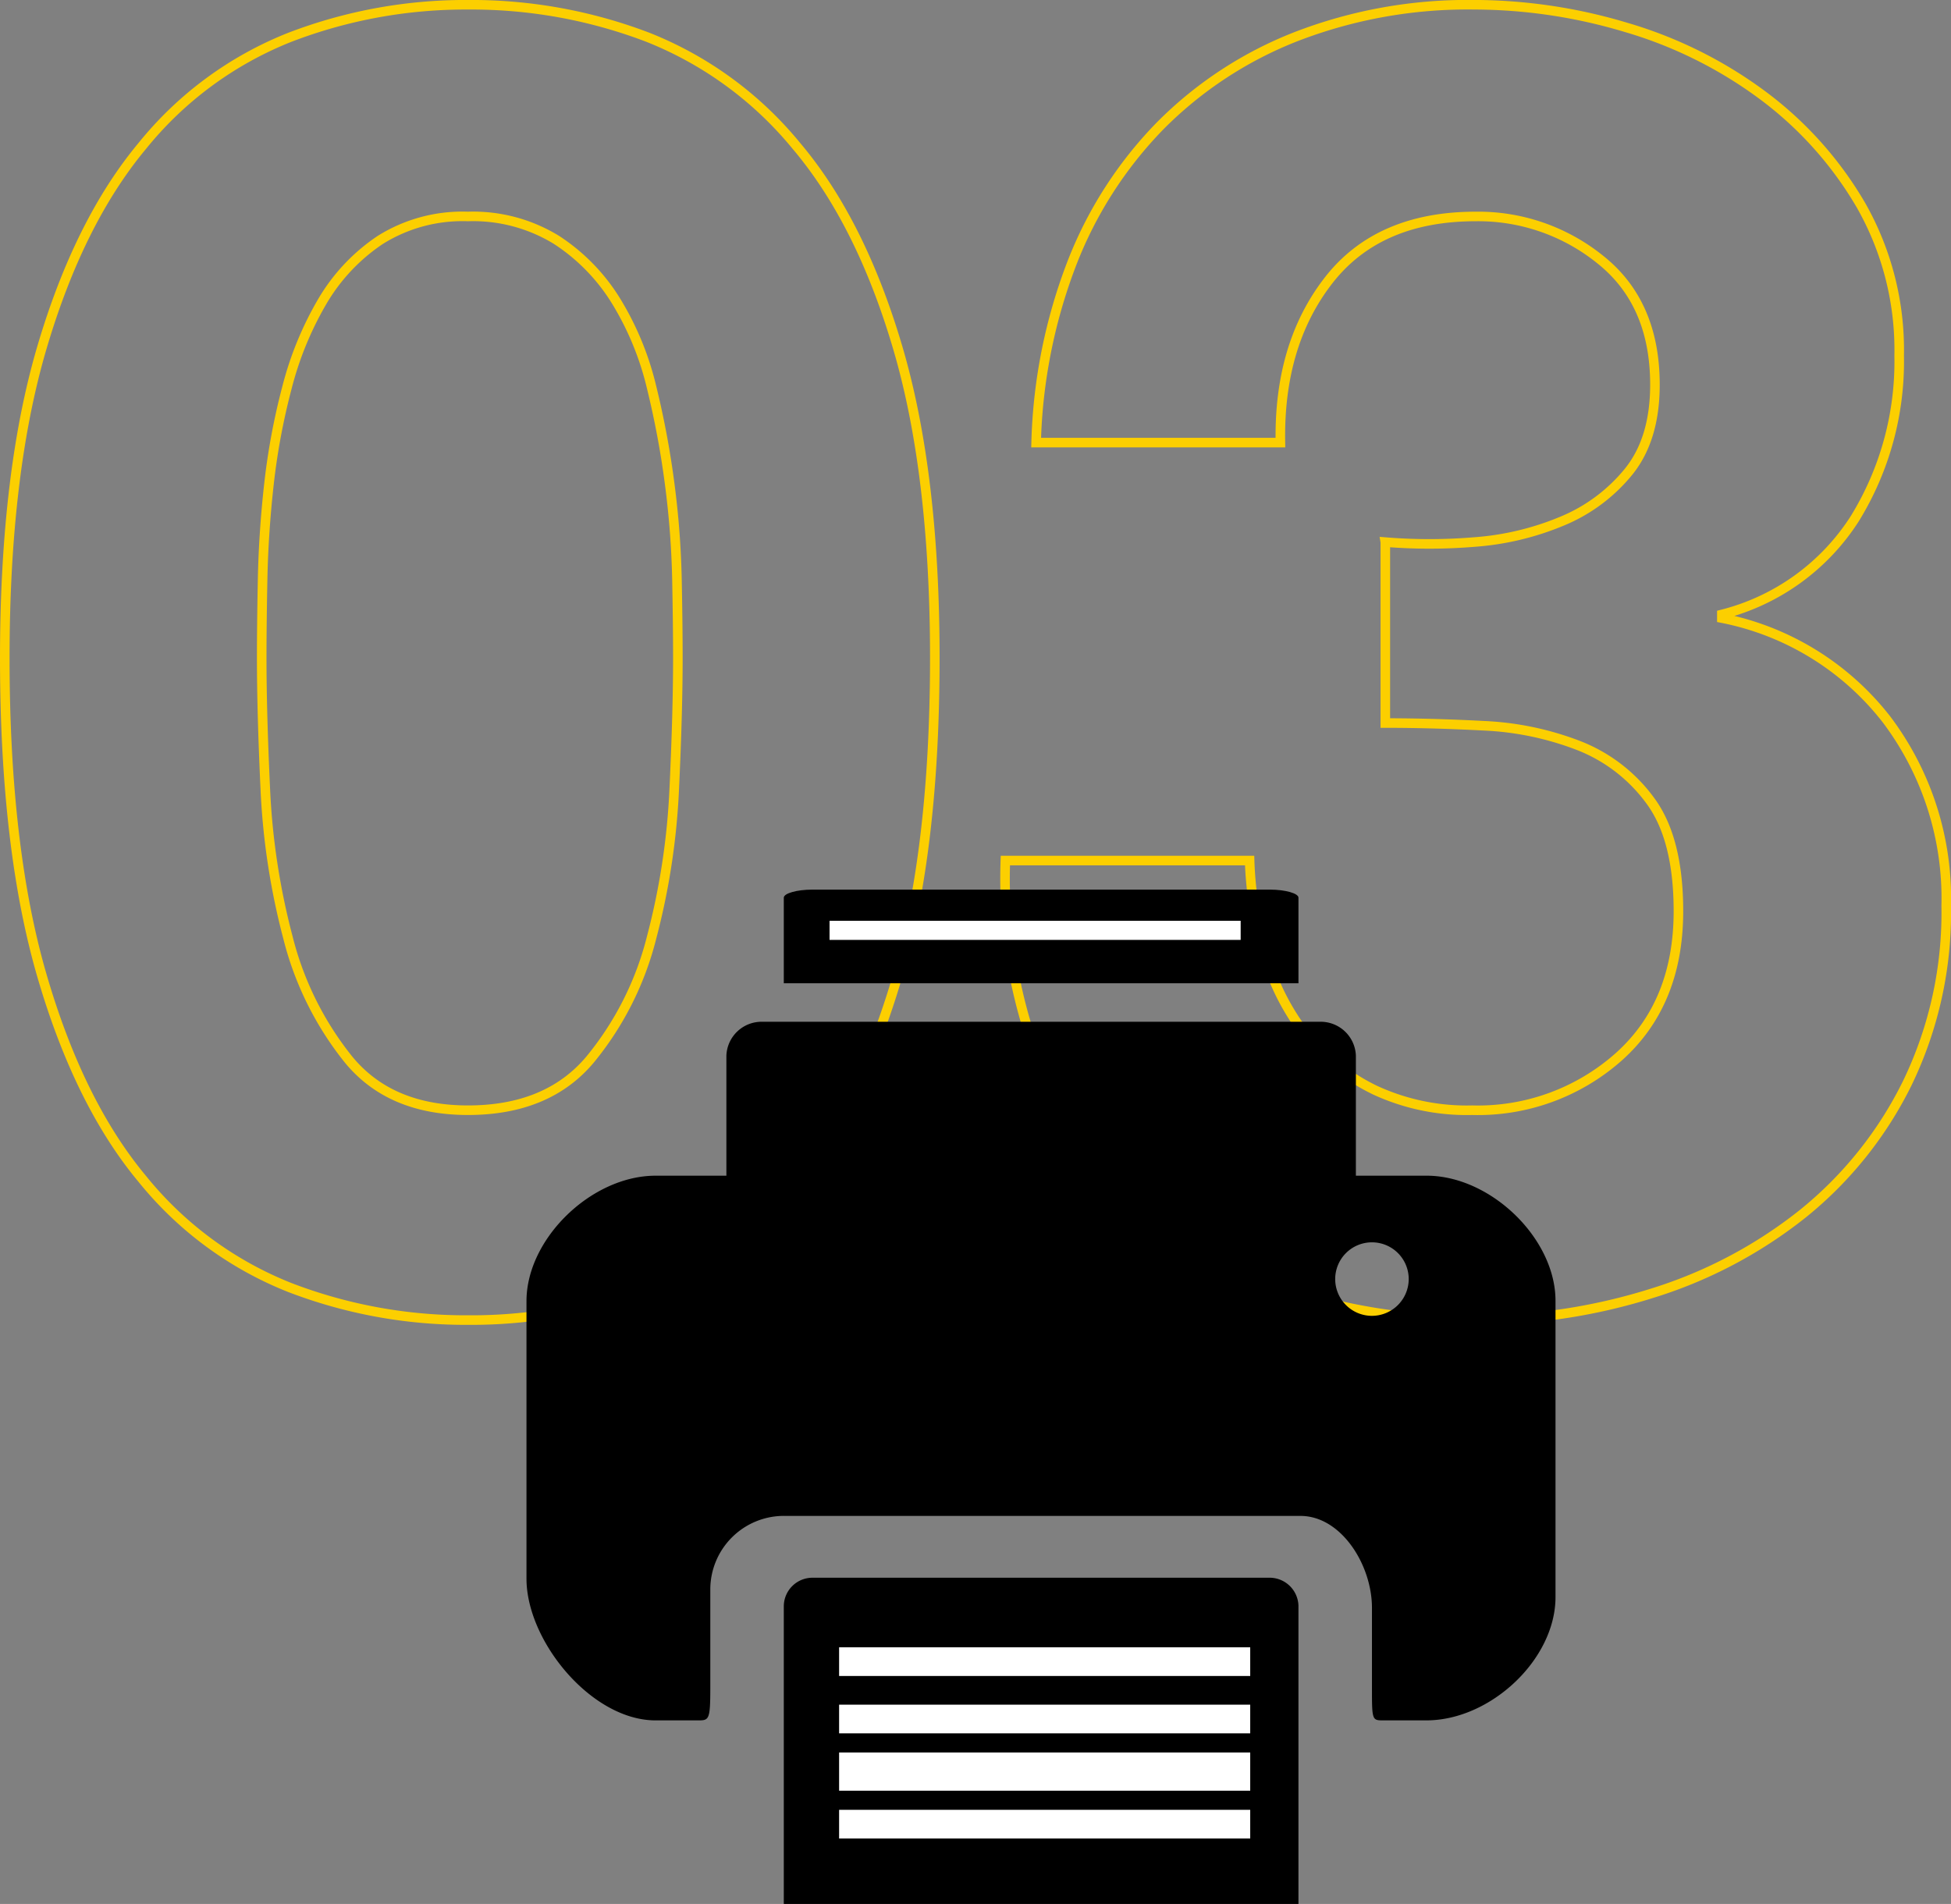 <svg xmlns="http://www.w3.org/2000/svg" width="204.068" height="199.164" viewBox="0 0 204.068 199.164">
  <rect x="0" y="0" width="204.068" height="199.164" fill="#808080" stroke="none"/>
  <g id="Group_4957" data-name="Group 4957" transform="translate(-1271.232 -2569.5)">
    <path id="Path_6799" data-name="Path 6799" d="M30.507-55.2q0-3.407.095-8.232t.662-9.936A69.757,69.757,0,0,1,33.156-83.5a34.9,34.9,0,0,1,3.69-8.99A19.745,19.745,0,0,1,42.9-98.919a16.192,16.192,0,0,1,9.179-2.46,16.659,16.659,0,0,1,9.273,2.46A20.3,20.3,0,0,1,67.6-92.485a30.966,30.966,0,0,1,3.69,8.99A92.256,92.256,0,0,1,73.183-73.37a91.216,91.216,0,0,1,.757,9.936q.095,4.826.095,8.232,0,5.678-.379,13.721a73.726,73.726,0,0,1-2.366,15.519,32.576,32.576,0,0,1-6.435,12.775q-4.447,5.3-12.775,5.3-8.138,0-12.491-5.3a33.3,33.3,0,0,1-6.34-12.775,73.726,73.726,0,0,1-2.366-15.519Q30.507-49.524,30.507-55.2Zm-26.874,0q0,19.872,3.88,33.214T18.016-.7A37.666,37.666,0,0,0,33.44,10.658a51.184,51.184,0,0,0,18.641,3.407,51.706,51.706,0,0,0,18.831-3.407A38.358,38.358,0,0,0,86.431-.7q6.718-7.949,10.6-21.291t3.88-33.214q0-19.3-3.88-32.457t-10.6-21.1a38.358,38.358,0,0,0-15.519-11.355,51.705,51.705,0,0,0-18.831-3.407,51.184,51.184,0,0,0-18.641,3.407A37.666,37.666,0,0,0,18.016-108.76q-6.624,7.949-10.5,21.1T3.633-55.2Zm144.4-12.112v18.925q4.921,0,10.314.284a31.293,31.293,0,0,1,9.936,2.082,16.821,16.821,0,0,1,7.475,5.772q2.933,3.974,2.933,11.544,0,9.652-6.245,15.235a22.171,22.171,0,0,1-15.329,5.583A22.834,22.834,0,0,1,146.992-9.97a20.7,20.7,0,0,1-7.1-5.583,24.894,24.894,0,0,1-4.353-8.327,38.227,38.227,0,0,1-1.7-10.125H108.29A53.1,53.1,0,0,0,111.6-13.566a41.527,41.527,0,0,0,9.936,15.046,42.679,42.679,0,0,0,15.613,9.368A61.174,61.174,0,0,0,157.5,14.065a60.628,60.628,0,0,0,18.547-2.839A48.061,48.061,0,0,0,191.75,2.9a40.507,40.507,0,0,0,10.882-13.626A40.918,40.918,0,0,0,206.7-29.274a31.077,31.077,0,0,0-6.245-19.493,28.847,28.847,0,0,0-17.222-10.6v-.378a23.253,23.253,0,0,0,13.91-10.03,31.34,31.34,0,0,0,4.637-17.033,30.6,30.6,0,0,0-3.974-15.708,38.421,38.421,0,0,0-10.314-11.544,45.25,45.25,0,0,0-14.289-7.1,55.485,55.485,0,0,0-15.9-2.366,49.787,49.787,0,0,0-18.547,3.312,41.077,41.077,0,0,0-14.289,9.368A42.571,42.571,0,0,0,115.2-96.364a56.307,56.307,0,0,0-3.69,18.641h25.549q-.189-10.22,5.015-16.938t15.424-6.718a20.314,20.314,0,0,1,13.058,4.542q5.678,4.542,5.678,13.058,0,5.678-2.744,9.084a17.616,17.616,0,0,1-7,5.2,29.19,29.19,0,0,1-9.179,2.176A56.841,56.841,0,0,1,148.033-67.314Z" transform="translate(1268.099 2693.522)" fill="rgba(0,0,0,0)" stroke="#fccf00" stroke-width="1"/>
    <g id="_211880_printer_icon" data-name="211880_printer_icon" transform="translate(1326.3 2662.558)">
      <path id="Path_6781" data-name="Path 6781" d="M195.5,340.124h2.331V308.932a3.018,3.018,0,0,0-2.98-2.932H146.98a3,3,0,0,0-2.98,2.932v31.192h51.5Z" transform="translate(-117.085 -234.018)"/>
      <path id="Path_6795" data-name="Path 6795" d="M195.5,315.8h2.331v-8.956c0-.448-1.37-.842-2.98-.842H146.98c-1.61,0-2.98.386-2.98.842V315.8h51.5Z" transform="translate(-117.085 -306)"/>
      <g id="Group_3937" data-name="Group 3937" transform="translate(0 13.827)">
        <path id="Path_6782" data-name="Path 6782" d="M126.153,80.1h-7.4V67.533A3.684,3.684,0,0,0,114.931,64h-58.2a3.684,3.684,0,0,0-3.821,3.533V80.1h-7.4C38.8,80.1,32,86.685,32,93.222v29.029c0,6.536,6.8,14.827,13.505,14.827h4.4c1.178,0,1.322,0,1.322-3.364V123.38a7.7,7.7,0,0,1,7.906-7.69H112.96c4.253,0,7.474,5.119,7.474,9.612v8.411c0,3.364.024,3.364,1.2,3.364h4.494c6.7,0,13.505-6.368,13.505-12.9V93.222C139.658,86.685,132.858,80.1,126.153,80.1ZM120.434,94.76a3.845,3.845,0,1,1,3.845-3.845A3.856,3.856,0,0,1,120.434,94.76Z" transform="translate(-32 -64)"/>
      </g>
      <rect id="Rectangle_1675" data-name="Rectangle 1675" width="43" height="2" transform="translate(31.7 3.261)" fill="#fff"/>
      <rect id="Rectangle_1676" data-name="Rectangle 1676" width="43" height="3" transform="translate(32.7 79.261)" fill="#fff"/>
      <rect id="Rectangle_1677" data-name="Rectangle 1677" width="43" height="3" transform="translate(32.7 85.261)" fill="#fff"/>
      <rect id="Rectangle_1678" data-name="Rectangle 1678" width="43" height="4" transform="translate(32.7 90.261)" fill="#fff"/>
      <rect id="Rectangle_1679" data-name="Rectangle 1679" width="43" height="3" transform="translate(32.7 96.261)" fill="#fff"/>
    </g>
  </g>
</svg>
